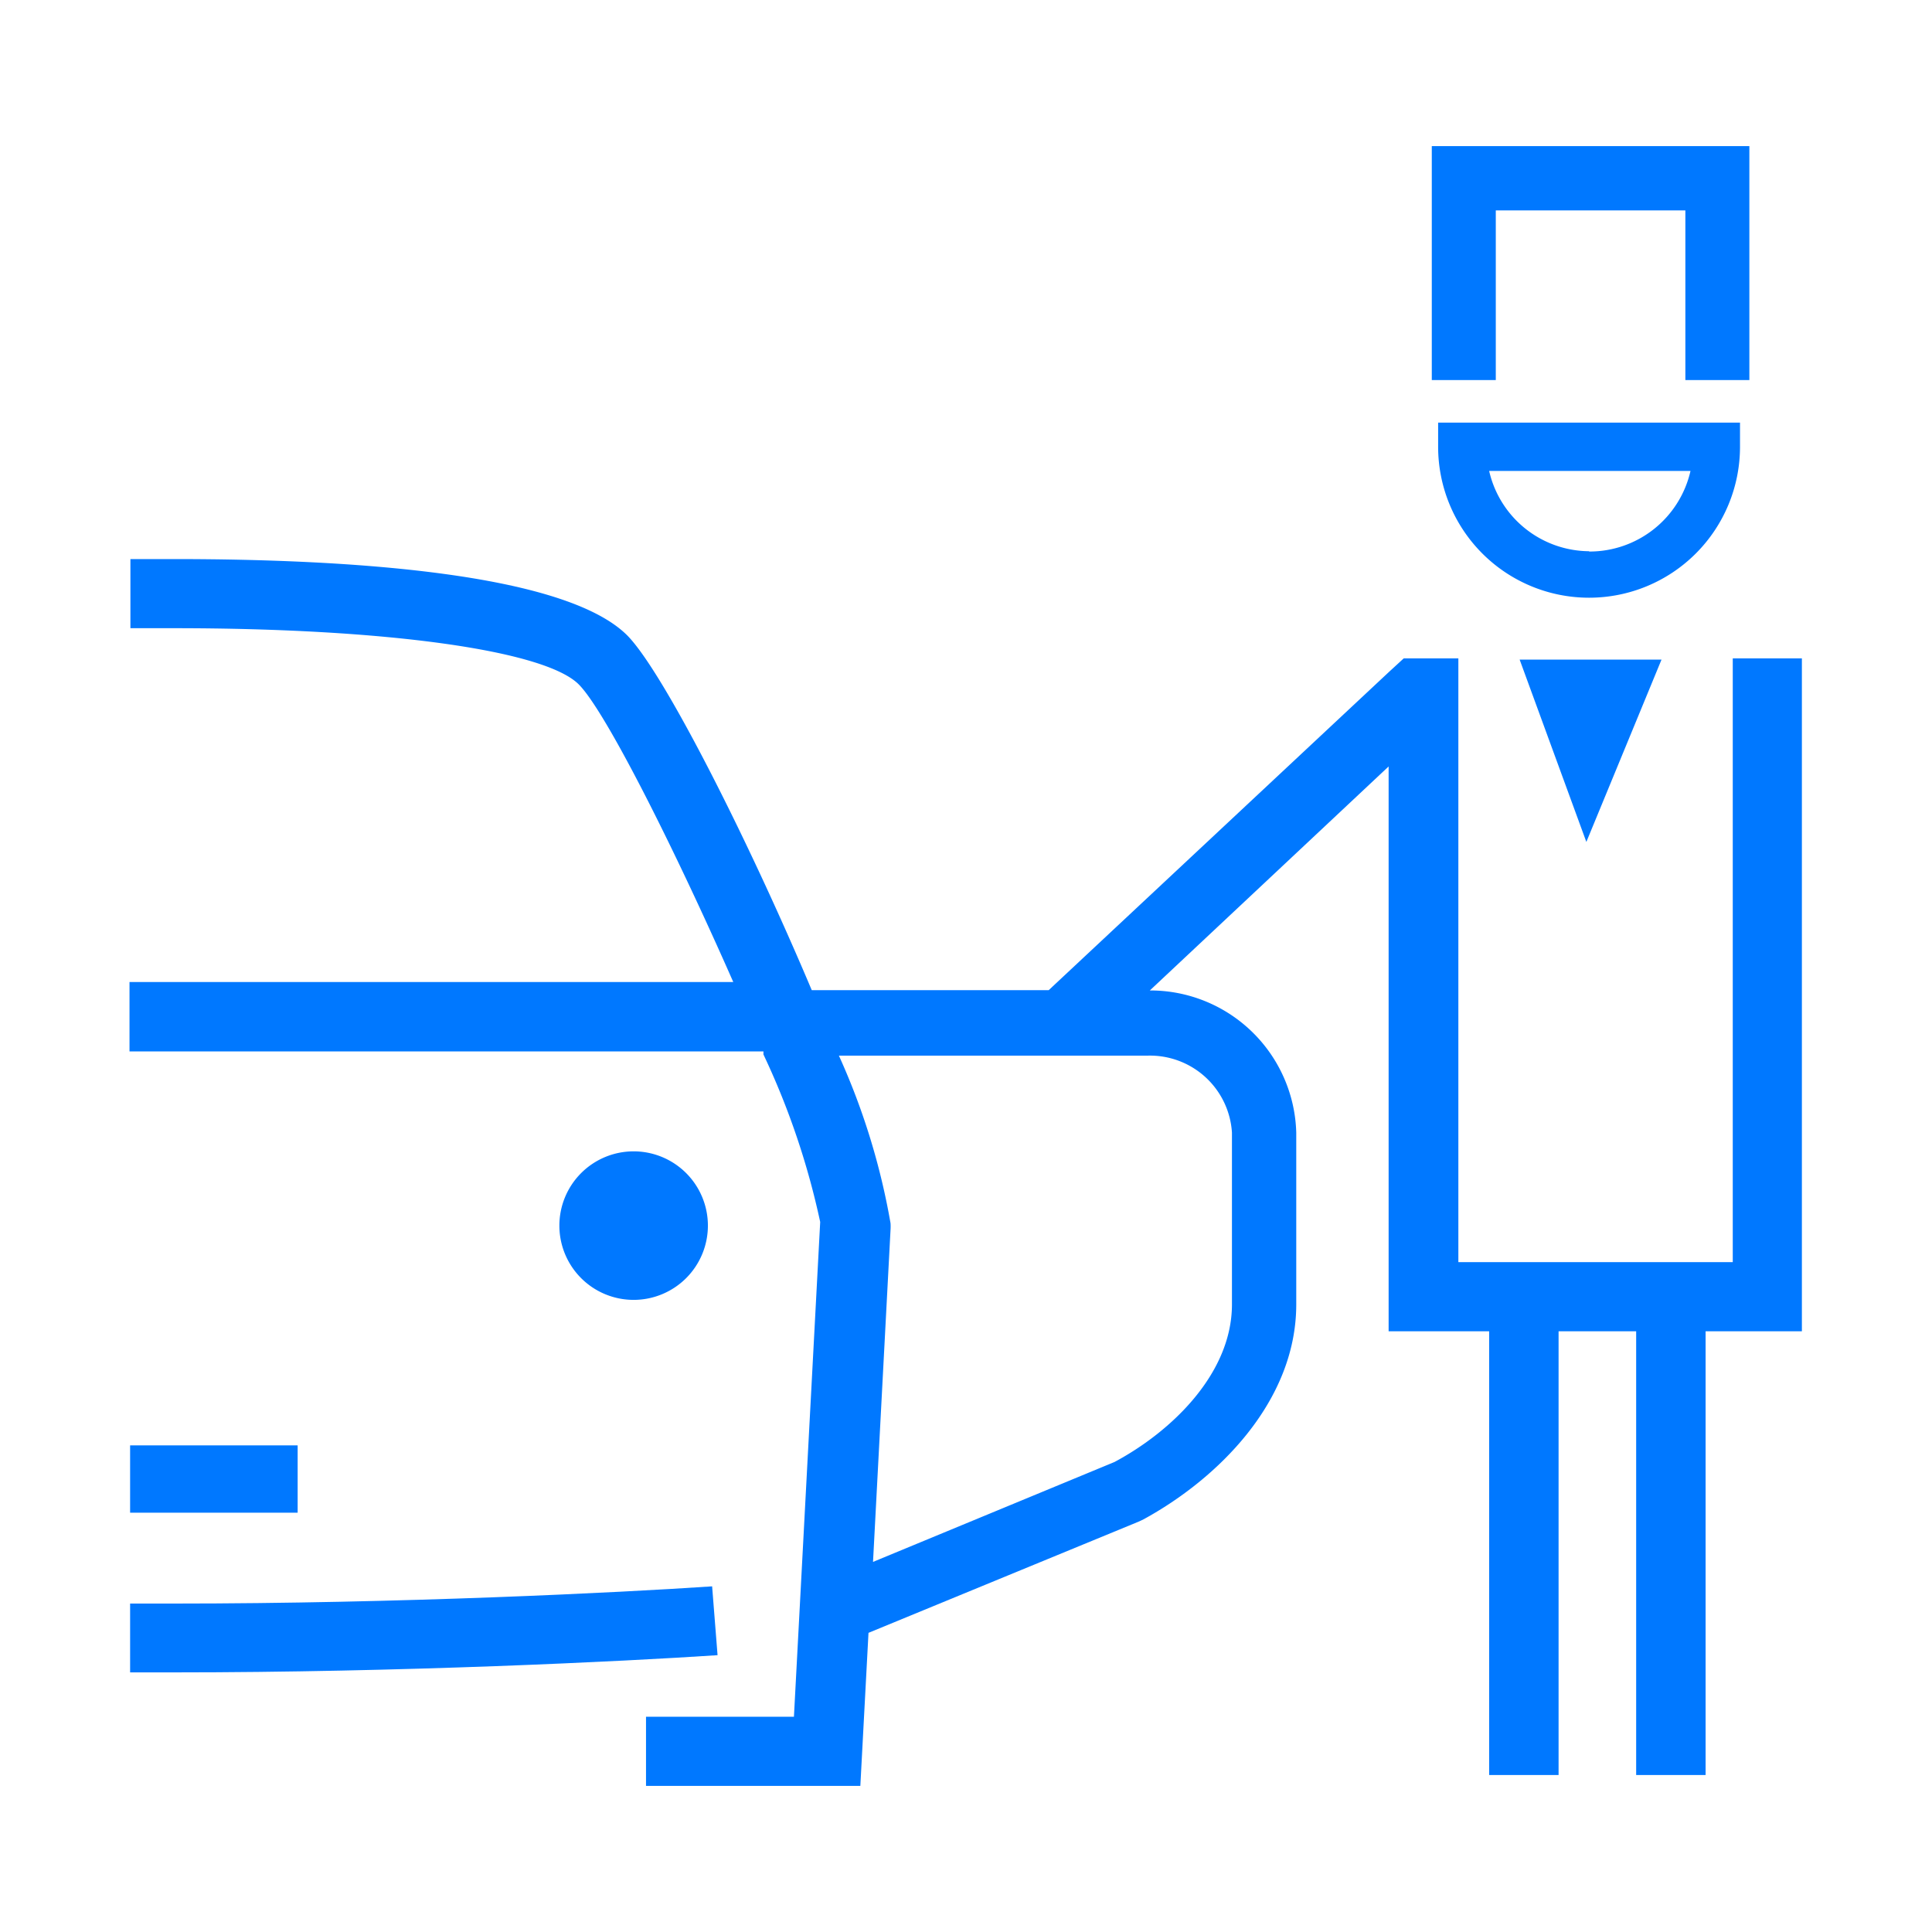 <svg id="Capa_1" data-name="Capa 1" xmlns="http://www.w3.org/2000/svg" viewBox="0 0 64 64"><defs><style>.cls-1{fill:#0078ff;}</style></defs><polygon class="cls-1" points="57.95 12.59 55.83 12.59 55.83 6.97 49.55 6.97 49.55 12.59 47.43 12.59 47.43 4.84 57.95 4.84 57.95 12.59"/><path class="cls-1" d="M23.59,52.55c-3.11.21-10.37.57-17.82.57H4.31V55.4H5.77c7.51,0,14.83-.36,18-.57Z"/><path class="cls-1" d="M23.45,40.6A2.46,2.46,0,1,0,21,43.06,2.46,2.46,0,0,0,23.45,40.6Z"/><rect class="cls-1" x="4.31" y="47.88" width="5.55" height="2.23"/><path class="cls-1" d="M57.4,21.81v20H48.31v-20H46.5l-.49.45L34.74,32.8H26.89C24.81,27.87,22,22.29,20.78,21.05c-2.09-2.09-9.31-2.53-15-2.53l-1.46,0v2.29l1.46,0c7,0,12.26.73,13.39,1.86.9.9,3.21,5.52,5.12,9.86h-20v2.3h21v.1h0a25.46,25.46,0,0,1,1.88,5.55l-.87,16.39h-4.9v2.29H28.5l.27-5.07,8.94-3.68.17-.08c2.44-1.33,5.06-3.89,5.06-7.12V37.52a4.84,4.84,0,0,0-4.85-4.71L46,25.39V44.1h3.33V58.8h2.3V44.1H54.2V58.8h2.3V44.1h3.19V21.81ZM40.81,37.52v5.69c0,2.29-2,4.21-3.89,5.22l-8,3.31.58-11a1.7,1.7,0,0,0,0-.22,22.93,22.93,0,0,0-1.71-5.55H38A2.72,2.72,0,0,1,40.81,37.52Z"/><polygon class="cls-1" points="55.04 21.85 50.34 21.85 52.55 27.89 55.04 21.85"/><path class="cls-1" d="M47.64,14v.8a5,5,0,1,0,10,0V14Zm5,4.26a3.42,3.42,0,0,1-3.31-2.66H56A3.43,3.43,0,0,1,52.64,18.27Z"/></svg>